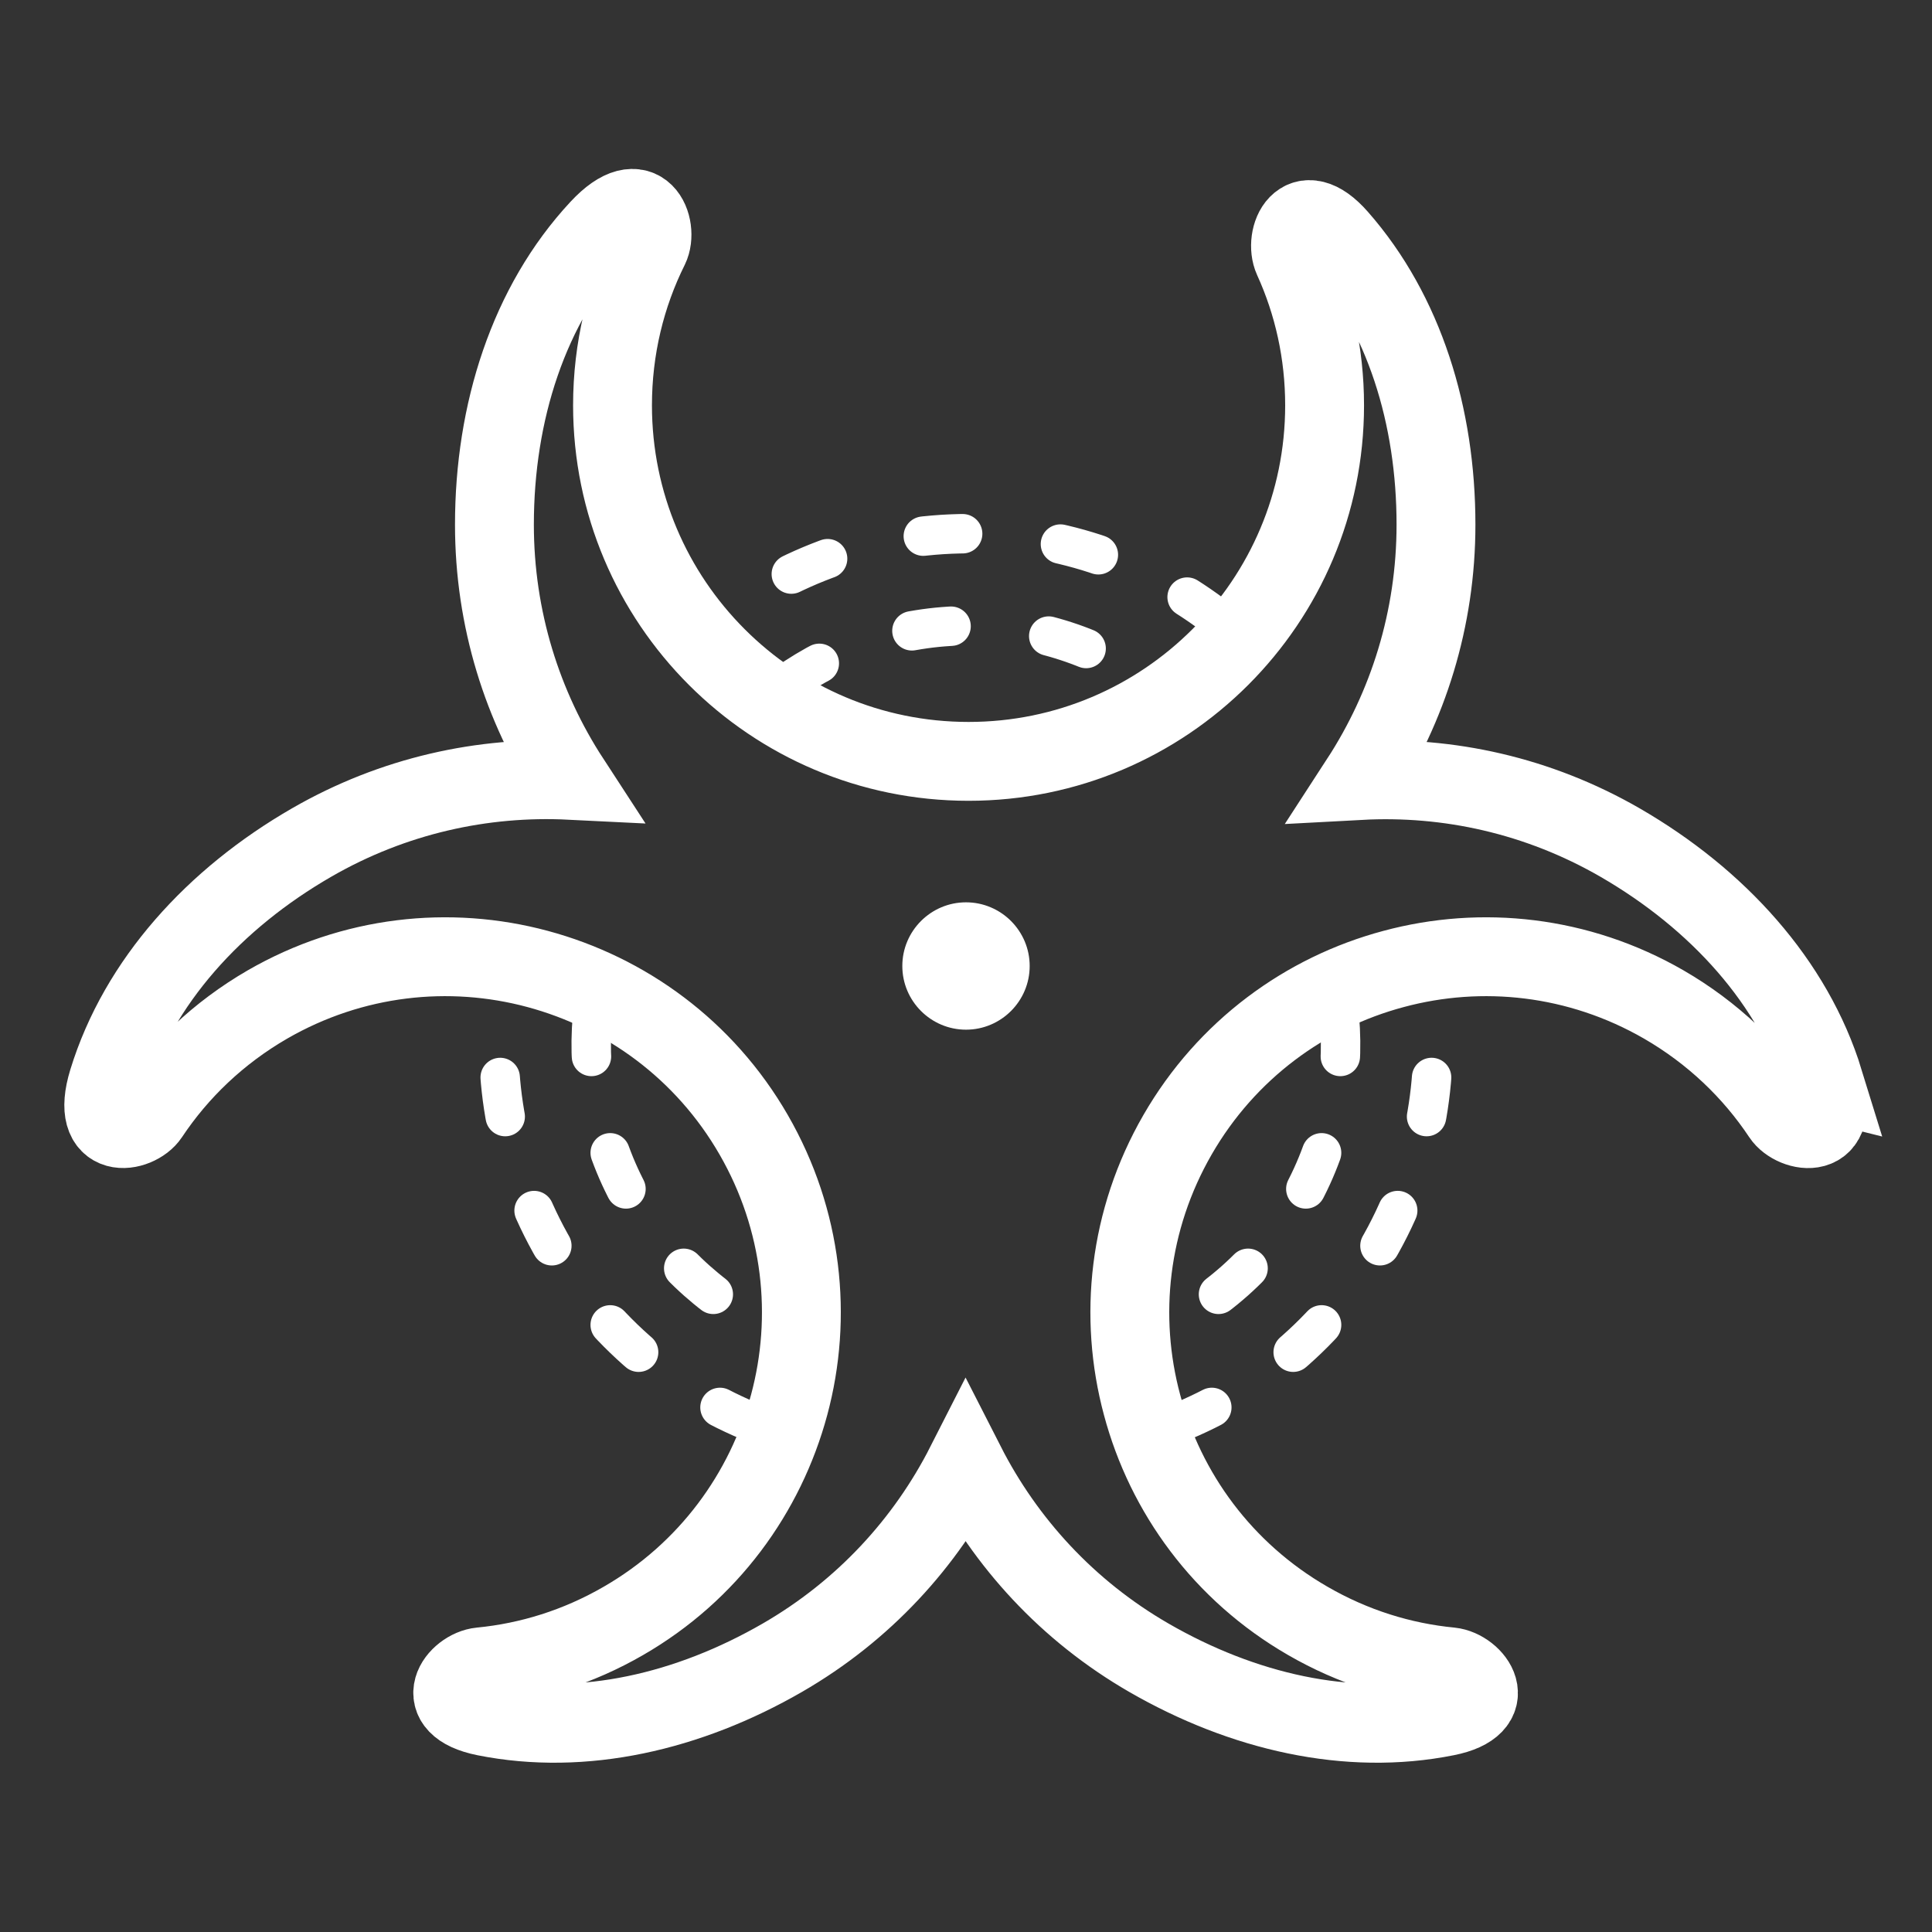 <?xml version="1.0" encoding="UTF-8"?>
<svg xmlns="http://www.w3.org/2000/svg" id="Layer_1" viewBox="0 0 98 98">
  <rect x="0" y="0" width="98" height="98" fill="#333333" stroke="none"/>
  <defs>
    <style>.cls-1{stroke-miterlimit:10;stroke-width:4px;}.cls-1,.cls-2{fill:none;stroke:#fff;}.cls-2{stroke-dasharray:0 0 2 5;stroke-linecap:round;stroke-linejoin:round;stroke-width:2px;}.cls-3{fill:#fff;stroke-width:0px;}</style>
  </defs>
  <path class="cls-1" d="M92.52,54.85c-1.55-5.04-5.41-9.26-10.34-12.11-4.16-2.4-8.73-3.39-13.19-3.15,2.43-3.74,3.85-8.19,3.85-12.98,0-5.48-1.6-10.73-4.96-14.55-1.9-2.16-2.77.01-2.29,1.07,1.03,2.26,1.6,4.78,1.6,7.43,0,4.99-2.02,9.5-5.29,12.77-3.27,3.27-7.78,5.29-12.77,5.29s-9.5-2.02-12.77-5.29c-3.27-3.27-5.29-7.78-5.29-12.77,0-2.88.67-5.6,1.87-8.01.48-.98-.33-3.33-2.54-.95-3.59,3.86-5.32,9.32-5.32,15.01,0,4.79,1.42,9.24,3.85,12.97-4.43-.22-8.98.77-13.11,3.15-4.93,2.84-8.79,7.06-10.34,12.11-.95,3.1,1.49,2.64,2.09,1.73,1.49-2.24,3.51-4.18,6-5.62,4.32-2.49,9.24-3,13.7-1.8,4.46,1.2,8.47,4.09,10.96,8.41,2.49,4.32,3,9.24,1.8,13.7-1.2,4.46-4.09,8.47-8.41,10.96-2.3,1.33-4.76,2.09-7.24,2.33-1.16.11-2.6,1.95.22,2.52,4.99,1,10.33-.24,15.08-2.98,4.14-2.39,7.28-5.84,9.3-9.81,2.02,3.96,5.16,7.42,9.3,9.81,4.75,2.74,10.1,3.98,15.08,2.98,2.82-.56,1.38-2.4.22-2.52-2.48-.24-4.94-1-7.24-2.33-4.32-2.49-7.22-6.5-8.41-10.96-1.2-4.46-.69-9.38,1.8-13.7,2.49-4.32,6.5-7.22,10.96-8.41,4.46-1.2,9.38-.69,13.7,1.8,2.49,1.44,4.51,3.38,6,5.62.6.91,3.05,1.38,2.09-1.73Z"></path>
  <path class="cls-2" d="M39.86,34.7c2.62-1.86,5.82-2.96,9.27-2.96s6.64,1.1,9.27,2.96"></path>
  <path class="cls-2" d="M61.85,31.44c-3.51-2.74-7.93-4.37-12.72-4.37s-9.21,1.63-12.73,4.37"></path>
  <path class="cls-2" d="M67.94,51.59c.28,3.2-.39,6.52-2.13,9.5-1.74,2.98-4.3,5.18-7.23,6.51"></path>
  <path class="cls-2" d="M59.65,72.22c4.14-1.65,7.78-4.64,10.2-8.77,2.42-4.14,3.24-8.77,2.65-13.19"></path>
  <path class="cls-2" d="M38.34,72.22c-4.14-1.65-7.78-4.64-10.2-8.77-2.42-4.14-3.24-8.77-2.65-13.19"></path>
  <path class="cls-2" d="M30.05,51.59c-.28,3.2.39,6.52,2.13,9.5,1.74,2.98,4.3,5.18,7.23,6.51"></path>
  <path class="cls-3" d="M49,52.23c-1.78,0-3.23-1.45-3.23-3.23s1.45-3.23,3.23-3.23,3.23,1.45,3.23,3.23-1.45,3.23-3.23,3.23Z"></path>
</svg>
